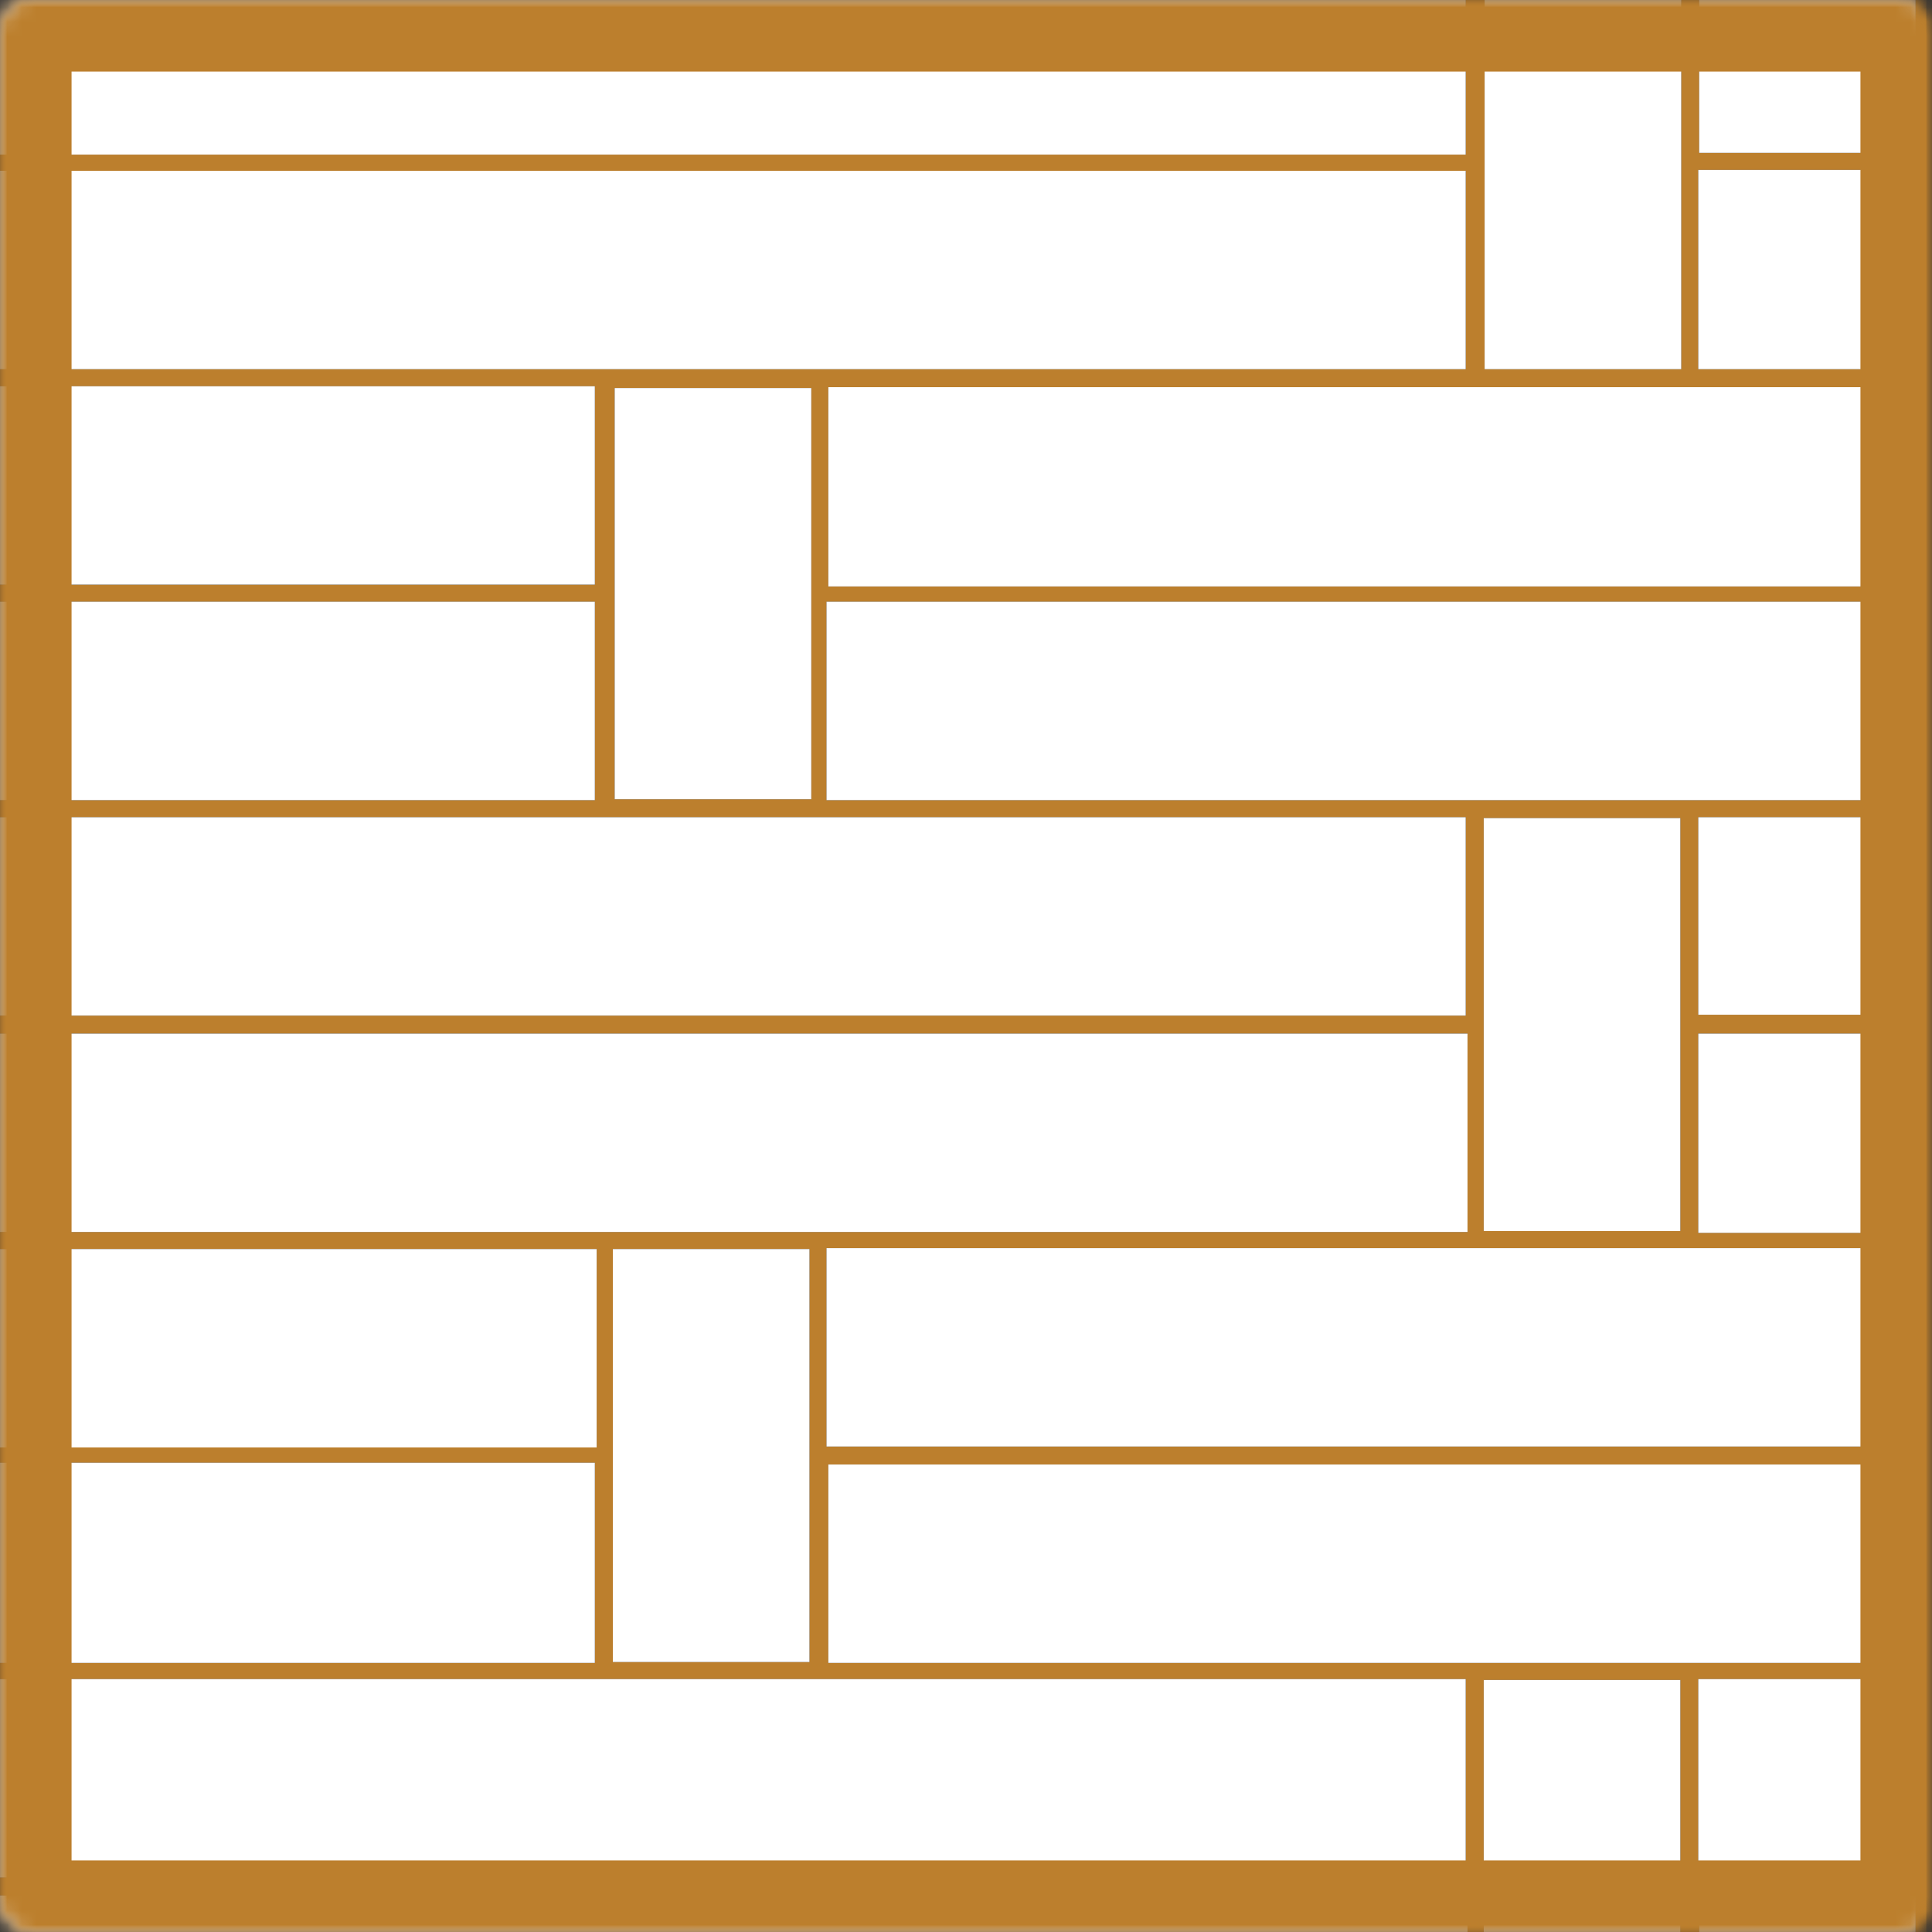 <?xml version="1.0" encoding="UTF-8"?>
<svg xmlns="http://www.w3.org/2000/svg" width="135" height="135" viewBox="0 0 135 135" fill="none">
  <rect x="0" y="0" width="135" height="135" fill="#333333" stroke="none"/>
  <mask id="mask0_950_6374" style="mask-type:alpha" maskUnits="userSpaceOnUse" x="0" y="0" width="135" height="135">
    <mask id="path-1-inside-1_950_6374" fill="white">
      <rect width="135" height="135" rx="2"></rect>
    </mask>
    <rect width="135" height="135" rx="2" fill="#D9D9D9" stroke="#BC7F2D" stroke-width="10" mask="url(#path-1-inside-1_950_6374)"></rect>
  </mask>
  <g mask="url(#mask0_950_6374)">
    <path d="M-1.906 147C-1.906 96.625 -1.906 46.501 -1.906 -4C43.638 -4 89.058 -4 134.602 -4C134.602 46.062 134.602 96.437 134.602 147C89.12 147 43.764 147 -1.906 147ZM-1.216 25.799C33.538 25.799 68.042 25.799 102.42 25.799C102.42 20.968 102.42 16.451 102.42 11.934C67.728 11.934 33.35 11.934 -1.216 11.934C-1.216 16.577 -1.216 21.031 -1.216 25.799ZM102.545 72.221C67.791 72.221 33.287 72.221 -1.091 72.221C-1.091 76.989 -1.091 81.569 -1.091 86.086C33.601 86.086 68.042 86.086 102.545 86.086C102.545 81.38 102.545 76.927 102.545 72.221ZM102.42 10.805C102.42 5.912 102.42 1.332 102.42 -3.184C67.728 -3.184 33.287 -3.184 -1.216 -3.184C-1.216 1.583 -1.216 6.1 -1.216 10.805C33.413 10.805 67.854 10.805 102.42 10.805ZM-1.216 70.967C33.538 70.967 68.042 70.967 102.42 70.967C102.42 66.136 102.42 61.619 102.42 57.103C67.728 57.103 33.287 57.103 -1.216 57.103C-1.216 61.745 -1.216 66.199 -1.216 70.967ZM-1.216 131.191C33.538 131.191 68.042 131.191 102.42 131.191C102.42 126.361 102.42 121.844 102.42 117.327C67.728 117.327 33.287 117.327 -1.216 117.327C-1.216 121.969 -1.216 126.423 -1.216 131.191ZM102.545 132.446C67.791 132.446 33.287 132.446 -1.091 132.446C-1.091 137.276 -1.091 141.793 -1.091 146.31C33.601 146.31 68.042 146.31 102.545 146.31C102.545 141.668 102.545 137.151 102.545 132.446ZM133.849 40.98C133.849 36.087 133.849 31.57 133.849 27.053C108.317 27.053 83.035 27.053 57.879 27.053C57.879 31.884 57.879 36.401 57.879 40.98C83.286 40.98 108.442 40.98 133.849 40.98ZM133.912 102.334C108.38 102.334 83.035 102.334 57.879 102.334C57.879 107.101 57.879 111.681 57.879 116.198C83.349 116.198 108.568 116.198 133.912 116.198C133.912 111.493 133.912 107.039 133.912 102.334ZM57.754 55.911C83.349 55.911 108.631 55.911 133.787 55.911C133.787 51.08 133.787 46.563 133.787 42.047C108.317 42.047 83.098 42.047 57.754 42.047C57.754 46.689 57.754 51.143 57.754 55.911ZM57.754 101.079C83.286 101.079 108.568 101.079 133.787 101.079C133.787 96.248 133.787 91.732 133.787 87.215C108.317 87.215 83.098 87.215 57.754 87.215C57.754 91.857 57.754 96.311 57.754 101.079ZM-1.216 40.855C13.275 40.855 27.453 40.855 41.568 40.855C41.568 36.024 41.568 31.507 41.568 26.99C27.202 26.99 13.024 26.99 -1.216 26.99C-1.216 31.633 -1.216 36.087 -1.216 40.855ZM41.694 87.278C27.265 87.278 13.024 87.278 -1.091 87.278C-1.091 92.045 -1.091 96.625 -1.091 101.142C13.275 101.142 27.453 101.142 41.694 101.142C41.694 96.499 41.694 91.983 41.694 87.278ZM-1.216 55.911C13.213 55.911 27.453 55.911 41.568 55.911C41.568 51.143 41.568 46.563 41.568 42.047C27.202 42.047 13.024 42.047 -1.216 42.047C-1.216 46.689 -1.216 51.143 -1.216 55.911ZM-1.216 102.208C-1.216 106.976 -1.216 111.493 -1.216 116.198C13.15 116.198 27.39 116.198 41.568 116.198C41.568 111.43 41.568 106.85 41.568 102.208C27.328 102.208 13.213 102.208 -1.216 102.208ZM56.687 27.116C51.856 27.116 47.34 27.116 42.948 27.116C42.948 36.902 42.948 46.438 42.948 55.848C47.653 55.848 52.108 55.848 56.687 55.848C56.687 46.187 56.687 36.777 56.687 27.116ZM103.675 117.39C103.675 127.239 103.675 136.712 103.675 146.247C108.38 146.247 112.896 146.247 117.413 146.247C117.413 136.523 117.413 126.988 117.413 117.39C112.708 117.39 108.254 117.39 103.675 117.39ZM42.823 87.278C42.823 97.127 42.823 106.6 42.823 116.135C47.528 116.135 52.045 116.135 56.562 116.135C56.562 106.411 56.562 96.876 56.562 87.278C51.856 87.278 47.403 87.278 42.823 87.278ZM103.675 57.165C103.675 67.014 103.675 76.487 103.675 86.023C108.38 86.023 112.896 86.023 117.413 86.023C117.413 76.299 117.413 66.764 117.413 57.165C112.708 57.165 108.254 57.165 103.675 57.165ZM117.476 25.799C117.476 15.949 117.476 6.477 117.476 -3.059C112.771 -3.059 108.254 -3.059 103.737 -3.059C103.737 6.665 103.737 16.2 103.737 25.799C108.38 25.799 112.834 25.799 117.476 25.799ZM118.668 11.872C118.668 16.765 118.668 21.282 118.668 25.799C123.875 25.799 128.831 25.799 133.787 25.799C133.787 21.031 133.787 16.514 133.787 11.872C128.705 11.872 123.749 11.872 118.668 11.872ZM118.731 -3.247C118.731 1.583 118.731 6.226 118.731 10.68C123.938 10.68 128.894 10.68 133.849 10.68C133.849 5.912 133.849 1.395 133.849 -3.247C128.705 -3.247 123.875 -3.247 118.731 -3.247ZM133.787 86.148C133.787 81.318 133.787 76.675 133.787 72.221C128.58 72.221 123.624 72.221 118.668 72.221C118.668 76.989 118.668 81.506 118.668 86.148C123.749 86.148 128.643 86.148 133.787 86.148ZM133.912 117.327C128.58 117.327 123.687 117.327 118.668 117.327C118.668 122.095 118.668 126.612 118.668 131.128C123.875 131.128 128.894 131.128 133.912 131.128C133.912 126.423 133.912 121.969 133.912 117.327ZM118.731 132.32C118.731 137.151 118.731 141.73 118.731 146.247C123.938 146.247 128.894 146.247 133.849 146.247C133.849 141.479 133.849 136.963 133.849 132.32C128.768 132.32 123.875 132.32 118.731 132.32ZM133.912 57.103C128.643 57.103 123.687 57.103 118.668 57.103C118.668 61.808 118.668 66.387 118.668 70.904C123.875 70.904 128.894 70.904 133.912 70.904C133.912 66.199 133.912 61.745 133.912 57.103Z" fill="#BC7F2D"></path>
    <path d="M-1.218 25.799C-1.218 21.031 -1.218 16.577 -1.218 11.934C33.348 11.934 67.789 11.934 102.418 11.934C102.418 16.451 102.418 20.968 102.418 25.799C68.04 25.799 33.536 25.799 -1.218 25.799Z" fill="white"></path>
    <path d="M102.544 72.222C102.544 76.927 102.544 81.443 102.544 86.086C67.978 86.086 33.537 86.086 -1.092 86.086C-1.092 81.569 -1.092 76.989 -1.092 72.222C33.286 72.222 67.79 72.222 102.544 72.222Z" fill="white"></path>
    <path d="M102.418 10.805C67.852 10.805 33.411 10.805 -1.218 10.805C-1.218 6.1 -1.218 1.583 -1.218 -3.185C33.285 -3.185 67.726 -3.185 102.418 -3.185C102.418 1.332 102.418 5.912 102.418 10.805Z" fill="white"></path>
    <path d="M-1.218 70.967C-1.218 66.199 -1.218 61.745 -1.218 57.102C33.348 57.102 67.789 57.102 102.418 57.102C102.418 61.619 102.418 66.136 102.418 70.967C67.977 70.967 33.474 70.967 -1.218 70.967Z" fill="white"></path>
    <path d="M-1.218 131.191C-1.218 126.423 -1.218 121.969 -1.218 117.327C33.348 117.327 67.789 117.327 102.418 117.327C102.418 121.844 102.418 126.423 102.418 131.191C67.977 131.191 33.474 131.191 -1.218 131.191Z" fill="white"></path>
    <path d="M102.544 132.446C102.544 137.151 102.544 141.605 102.544 146.31C67.978 146.31 33.537 146.31 -1.092 146.31C-1.092 141.793 -1.092 137.276 -1.092 132.446C33.286 132.446 67.79 132.446 102.544 132.446Z" fill="white"></path>
    <path d="M133.849 40.98C108.442 40.98 83.286 40.98 57.879 40.98C57.879 36.401 57.879 31.884 57.879 27.053C83.035 27.053 108.316 27.053 133.849 27.053C133.849 31.57 133.849 36.087 133.849 40.98Z" fill="white"></path>
    <path d="M133.912 102.334C133.912 107.039 133.912 111.493 133.912 116.198C108.567 116.198 83.349 116.198 57.879 116.198C57.879 111.681 57.879 107.164 57.879 102.334C83.035 102.334 108.316 102.334 133.912 102.334Z" fill="white"></path>
    <path d="M57.752 55.91C57.752 51.206 57.752 46.751 57.752 42.046C83.097 42.046 108.316 42.046 133.786 42.046C133.786 46.501 133.786 51.08 133.786 55.91C108.567 55.91 83.285 55.91 57.752 55.91Z" fill="white"></path>
    <path d="M57.752 101.079C57.752 96.374 57.752 91.857 57.752 87.215C83.097 87.215 108.316 87.215 133.786 87.215C133.786 91.731 133.786 96.248 133.786 101.079C108.567 101.079 83.285 101.079 57.752 101.079Z" fill="white"></path>
    <path d="M-1.218 40.854C-1.218 36.087 -1.218 31.633 -1.218 26.99C13.023 26.99 27.2 26.99 41.566 26.99C41.566 31.507 41.566 36.024 41.566 40.854C27.451 40.854 13.211 40.854 -1.218 40.854Z" fill="white"></path>
    <path d="M41.693 87.278C41.693 92.045 41.693 96.499 41.693 101.142C27.452 101.142 13.274 101.142 -1.092 101.142C-1.092 96.562 -1.092 92.045 -1.092 87.278C13.023 87.278 27.201 87.278 41.693 87.278Z" fill="white"></path>
    <path d="M-1.218 55.91C-1.218 51.143 -1.218 46.689 -1.218 42.046C13.085 42.046 27.2 42.046 41.566 42.046C41.566 46.563 41.566 51.143 41.566 55.91C27.451 55.91 13.211 55.91 -1.218 55.91Z" fill="white"></path>
    <path d="M-1.218 102.208C13.211 102.208 27.263 102.208 41.566 102.208C41.566 106.85 41.566 111.43 41.566 116.198C27.389 116.198 13.148 116.198 -1.218 116.198C-1.218 111.493 -1.218 106.976 -1.218 102.208Z" fill="white"></path>
    <path d="M56.689 27.116C56.689 36.777 56.689 46.25 56.689 55.848C52.109 55.848 47.655 55.848 42.95 55.848C42.95 46.375 42.95 36.902 42.95 27.116C47.279 27.116 51.795 27.116 56.689 27.116Z" fill="white"></path>
    <path d="M103.676 117.39C108.318 117.39 112.772 117.39 117.414 117.39C117.414 126.925 117.414 136.461 117.414 146.247C112.898 146.247 108.381 146.247 103.676 146.247C103.676 136.712 103.676 127.239 103.676 117.39Z" fill="white"></path>
    <path d="M42.824 87.278C47.466 87.278 51.857 87.278 56.562 87.278C56.562 96.876 56.562 106.411 56.562 116.135C52.045 116.135 47.529 116.135 42.824 116.135C42.824 106.537 42.824 97.064 42.824 87.278Z" fill="white"></path>
    <path d="M103.676 57.165C108.318 57.165 112.772 57.165 117.414 57.165C117.414 66.701 117.414 76.236 117.414 86.023C112.898 86.023 108.381 86.023 103.676 86.023C103.676 76.425 103.676 66.952 103.676 57.165Z" fill="white"></path>
    <path d="M117.478 25.798C112.835 25.798 108.381 25.798 103.739 25.798C103.739 16.2 103.739 6.665 103.739 -3.059C108.256 -3.059 112.773 -3.059 117.478 -3.059C117.478 6.476 117.478 15.949 117.478 25.798Z" fill="white"></path>
    <path d="M118.668 11.872C123.749 11.872 128.705 11.872 133.787 11.872C133.787 16.514 133.787 21.031 133.787 25.799C128.768 25.799 123.812 25.799 118.668 25.799C118.668 21.344 118.668 16.765 118.668 11.872Z" fill="white"></path>
    <path d="M118.731 -3.247C123.875 -3.247 128.705 -3.247 133.85 -3.247C133.85 1.395 133.85 5.912 133.85 10.68C128.956 10.68 124 10.68 118.731 10.68C118.731 6.225 118.731 1.646 118.731 -3.247Z" fill="white"></path>
    <path d="M133.787 86.148C128.642 86.148 123.749 86.148 118.668 86.148C118.668 81.506 118.668 76.989 118.668 72.222C123.624 72.222 128.58 72.222 133.787 72.222C133.787 76.676 133.787 81.318 133.787 86.148Z" fill="white"></path>
    <path d="M133.912 117.327C133.912 121.969 133.912 126.423 133.912 131.128C128.893 131.128 123.875 131.128 118.668 131.128C118.668 126.549 118.668 122.032 118.668 117.327C123.624 117.327 128.58 117.327 133.912 117.327Z" fill="white"></path>
    <path d="M118.731 132.32C123.875 132.32 128.768 132.32 133.85 132.32C133.85 136.962 133.85 141.479 133.85 146.247C128.894 146.247 123.938 146.247 118.731 146.247C118.731 141.73 118.731 137.151 118.731 132.32Z" fill="white"></path>
    <path d="M133.912 57.102C133.912 61.745 133.912 66.199 133.912 70.904C128.893 70.904 123.875 70.904 118.668 70.904C118.668 66.324 118.668 61.808 118.668 57.102C123.624 57.102 128.58 57.102 133.912 57.102Z" fill="white"></path>
  </g>
  <mask id="path-28-inside-2_950_6374" fill="white">
    <rect width="135" height="135" rx="2"></rect>
  </mask>
  <rect width="135" height="135" rx="2" stroke="#BC7F2D" stroke-width="10" mask="url(#path-28-inside-2_950_6374)"></rect>
</svg>
